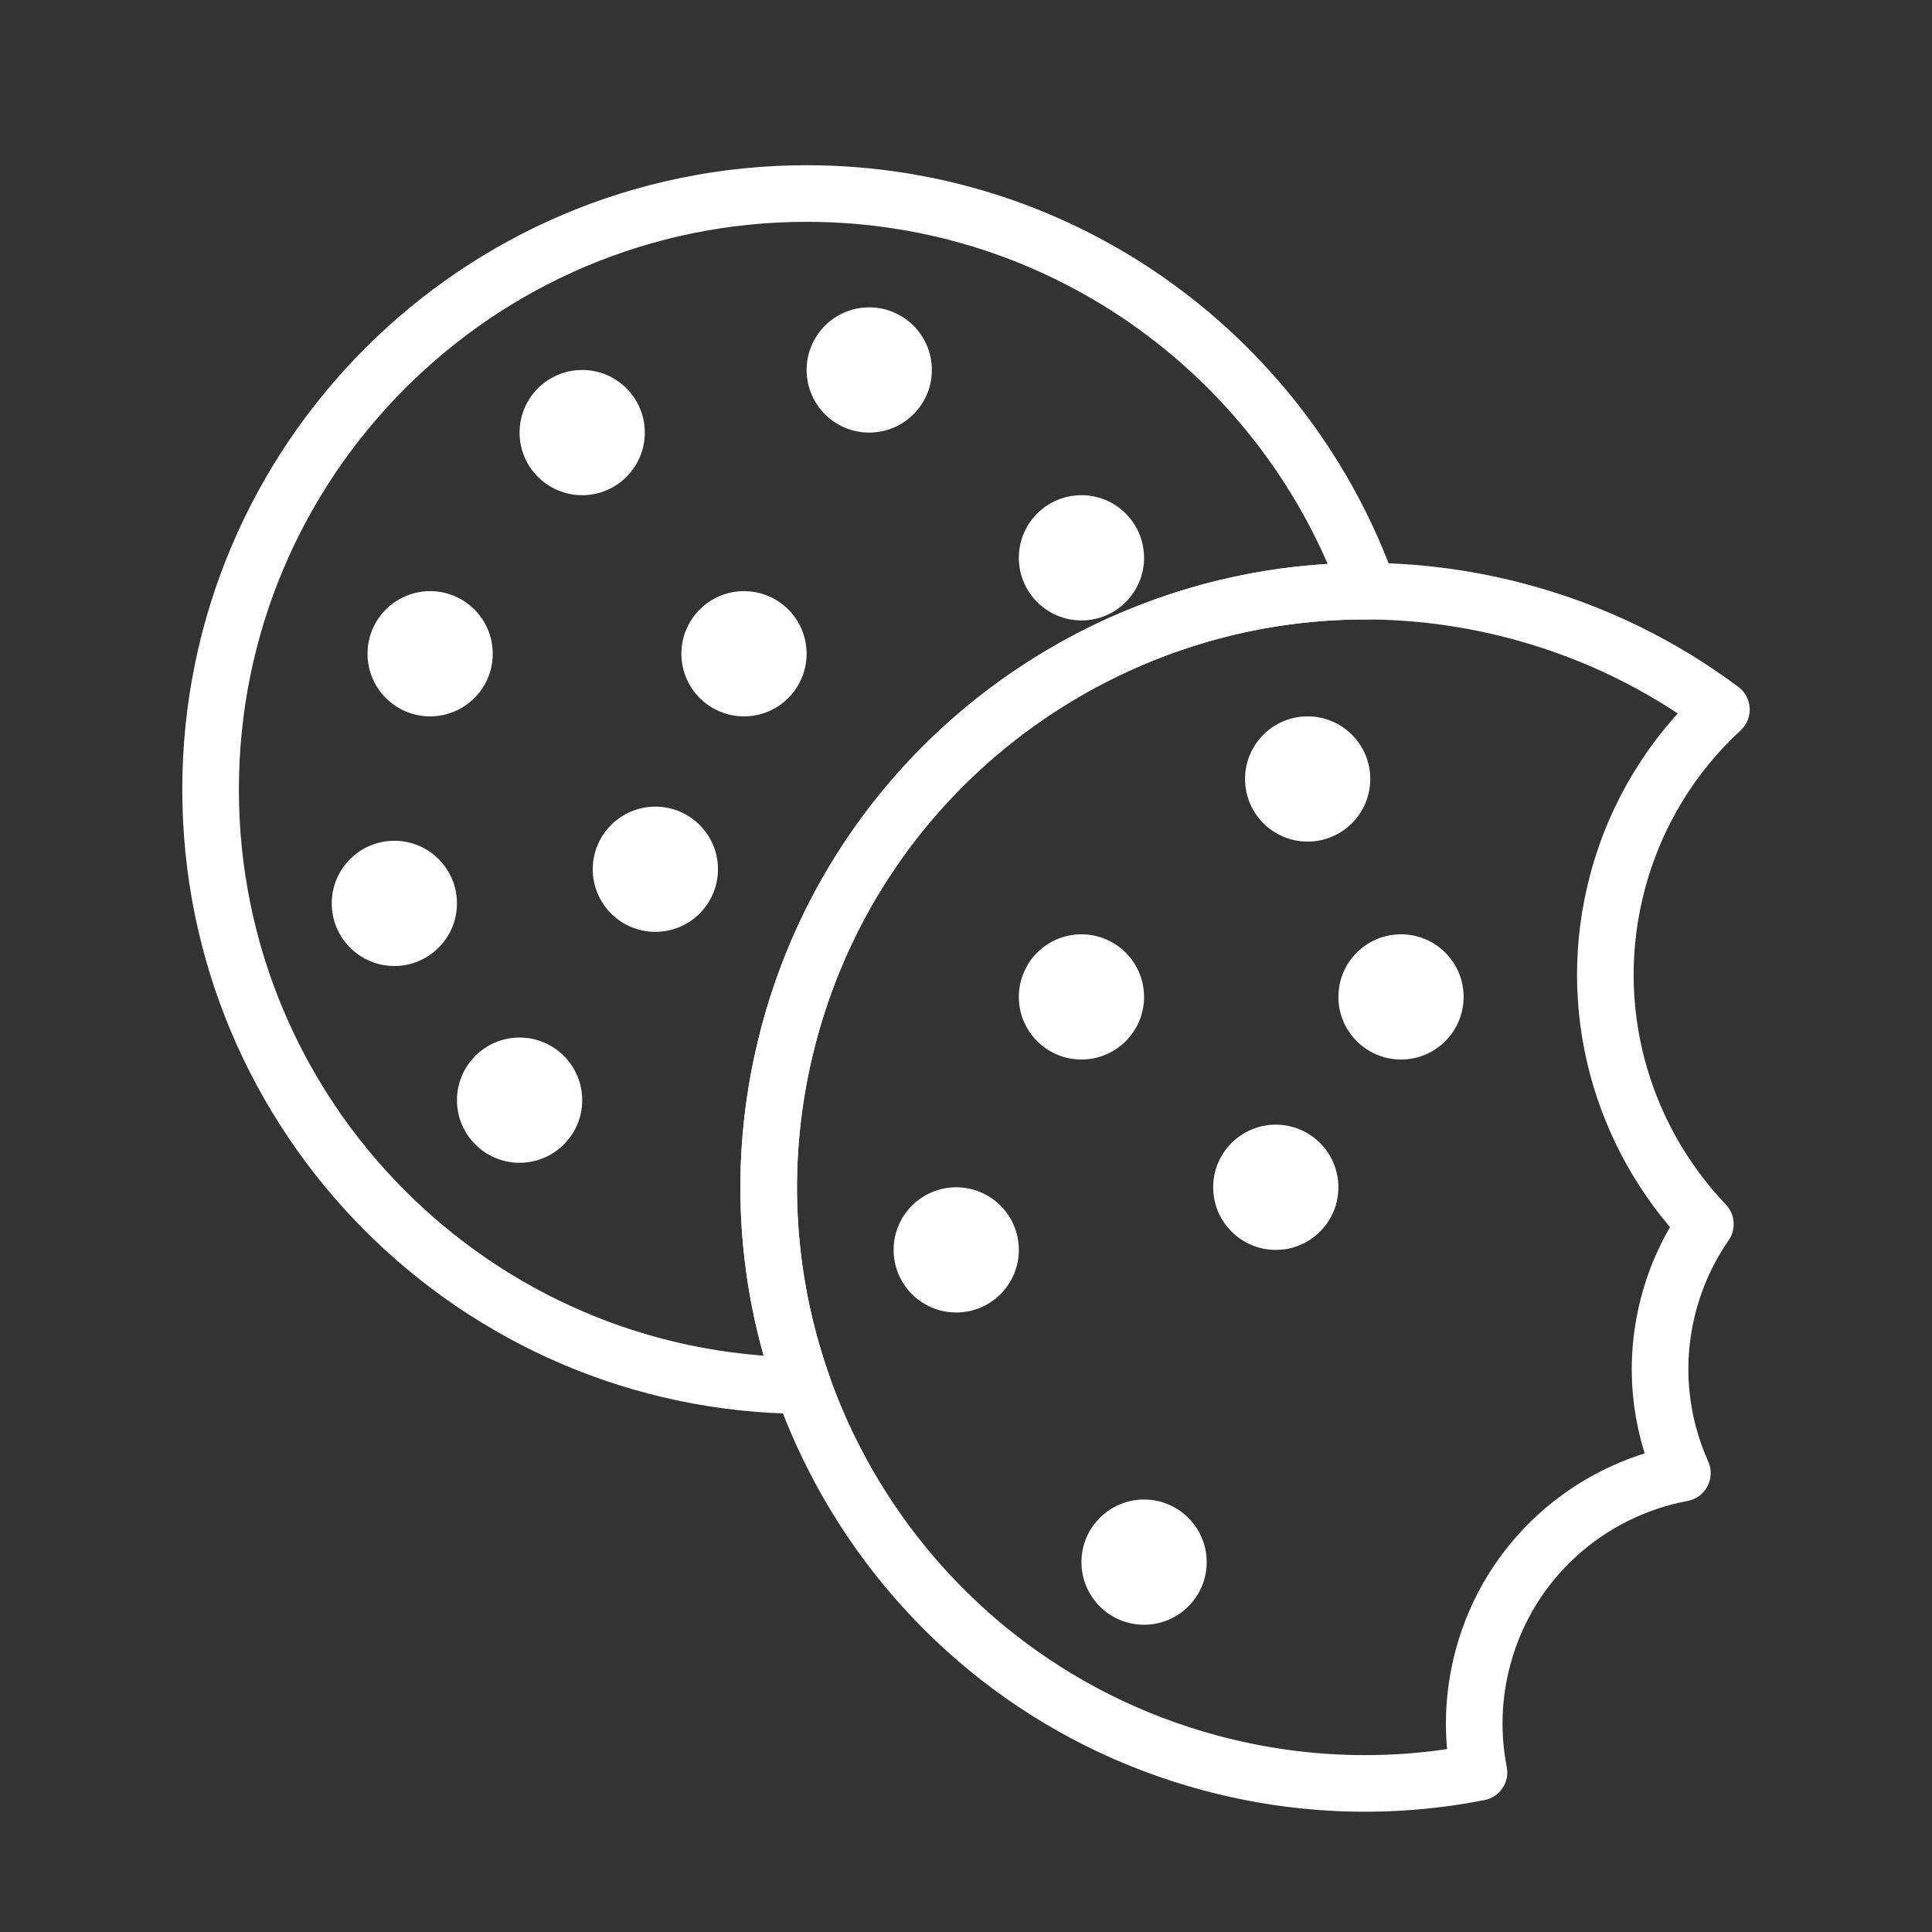 <?xml version="1.0" encoding="UTF-8" standalone="no"?><!DOCTYPE svg PUBLIC "-//W3C//DTD SVG 1.1//EN" "http://www.w3.org/Graphics/SVG/1.1/DTD/svg11.dtd"><svg width="100%" height="100%" viewBox="0 0 512 512" version="1.1" xmlns="http://www.w3.org/2000/svg" xmlns:xlink="http://www.w3.org/1999/xlink" xml:space="preserve" xmlns:serif="http://www.serif.com/" style="fill-rule:evenodd;clip-rule:evenodd;stroke-linecap:round;stroke-linejoin:round;stroke-miterlimit:1.5;"><rect x="0" y="0" width="512" height="512" fill="#333333" stroke="none"/><circle cx="230.354" cy="98.047" r="16.593" style="fill:#fff;"/><circle cx="154.286" cy="114.64" r="16.593" style="fill:#fff;"/><circle cx="197.168" cy="173.253" r="16.593" style="fill:#fff;"/><circle cx="104.508" cy="239.407" r="16.593" style="fill:#fff;"/><circle cx="137.694" cy="291.556" r="16.593" style="fill:#fff;"/><circle cx="286.596" cy="264.189" r="16.593" style="fill:#fff;"/><circle cx="346.543" cy="206.438" r="16.593" style="fill:#fff;"/><circle cx="286.596" cy="147.825" r="16.593" style="fill:#fff;"/><circle cx="173.68" cy="230.357" r="16.593" style="fill:#fff;"/><circle cx="371.283" cy="264.189" r="16.593" style="fill:#fff;"/><circle cx="253.411" cy="331.235" r="16.593" style="fill:#fff;"/><circle cx="338.098" cy="314.643" r="16.593" style="fill:#fff;"/><circle cx="303.189" cy="413.983" r="16.593" style="fill:#fff;"/><circle cx="113.99" cy="173.253" r="16.593" style="fill:#fff;"/><path d="M391.95,469.686c-22.89,4.492 -47.116,3.965 -71.14,-2.472c-84.206,-22.563 -134.252,-109.246 -111.69,-193.452c22.563,-84.206 109.246,-134.253 193.452,-111.69c19.966,5.35 38.011,14.304 53.62,25.974c-12.858,11.852 -22.626,27.37 -27.484,45.502c-8.956,33.425 0.974,67.493 23.241,90.858c-4.306,6.207 -7.635,13.252 -9.702,20.968c-4.175,15.581 -2.529,31.359 3.602,45.019c-24.744,4.616 -45.909,22.954 -52.853,48.868c-2.754,10.276 -2.975,20.639 -1.046,30.425Z" style="fill:none;stroke:#fff;stroke-width:15px;"/><path d="M212.749,367.189c-86.716,-0.549 -156.941,-71.113 -156.941,-157.95c0,-87.177 70.776,-157.953 157.953,-157.953c68.747,0 127.296,44.015 148.977,105.378c-70.163,-0.487 -134.62,46.196 -153.618,117.098c-8.576,32.007 -6.662,64.371 3.629,93.427Z" style="fill:none;stroke:#fff;stroke-width:15px;"/></svg>